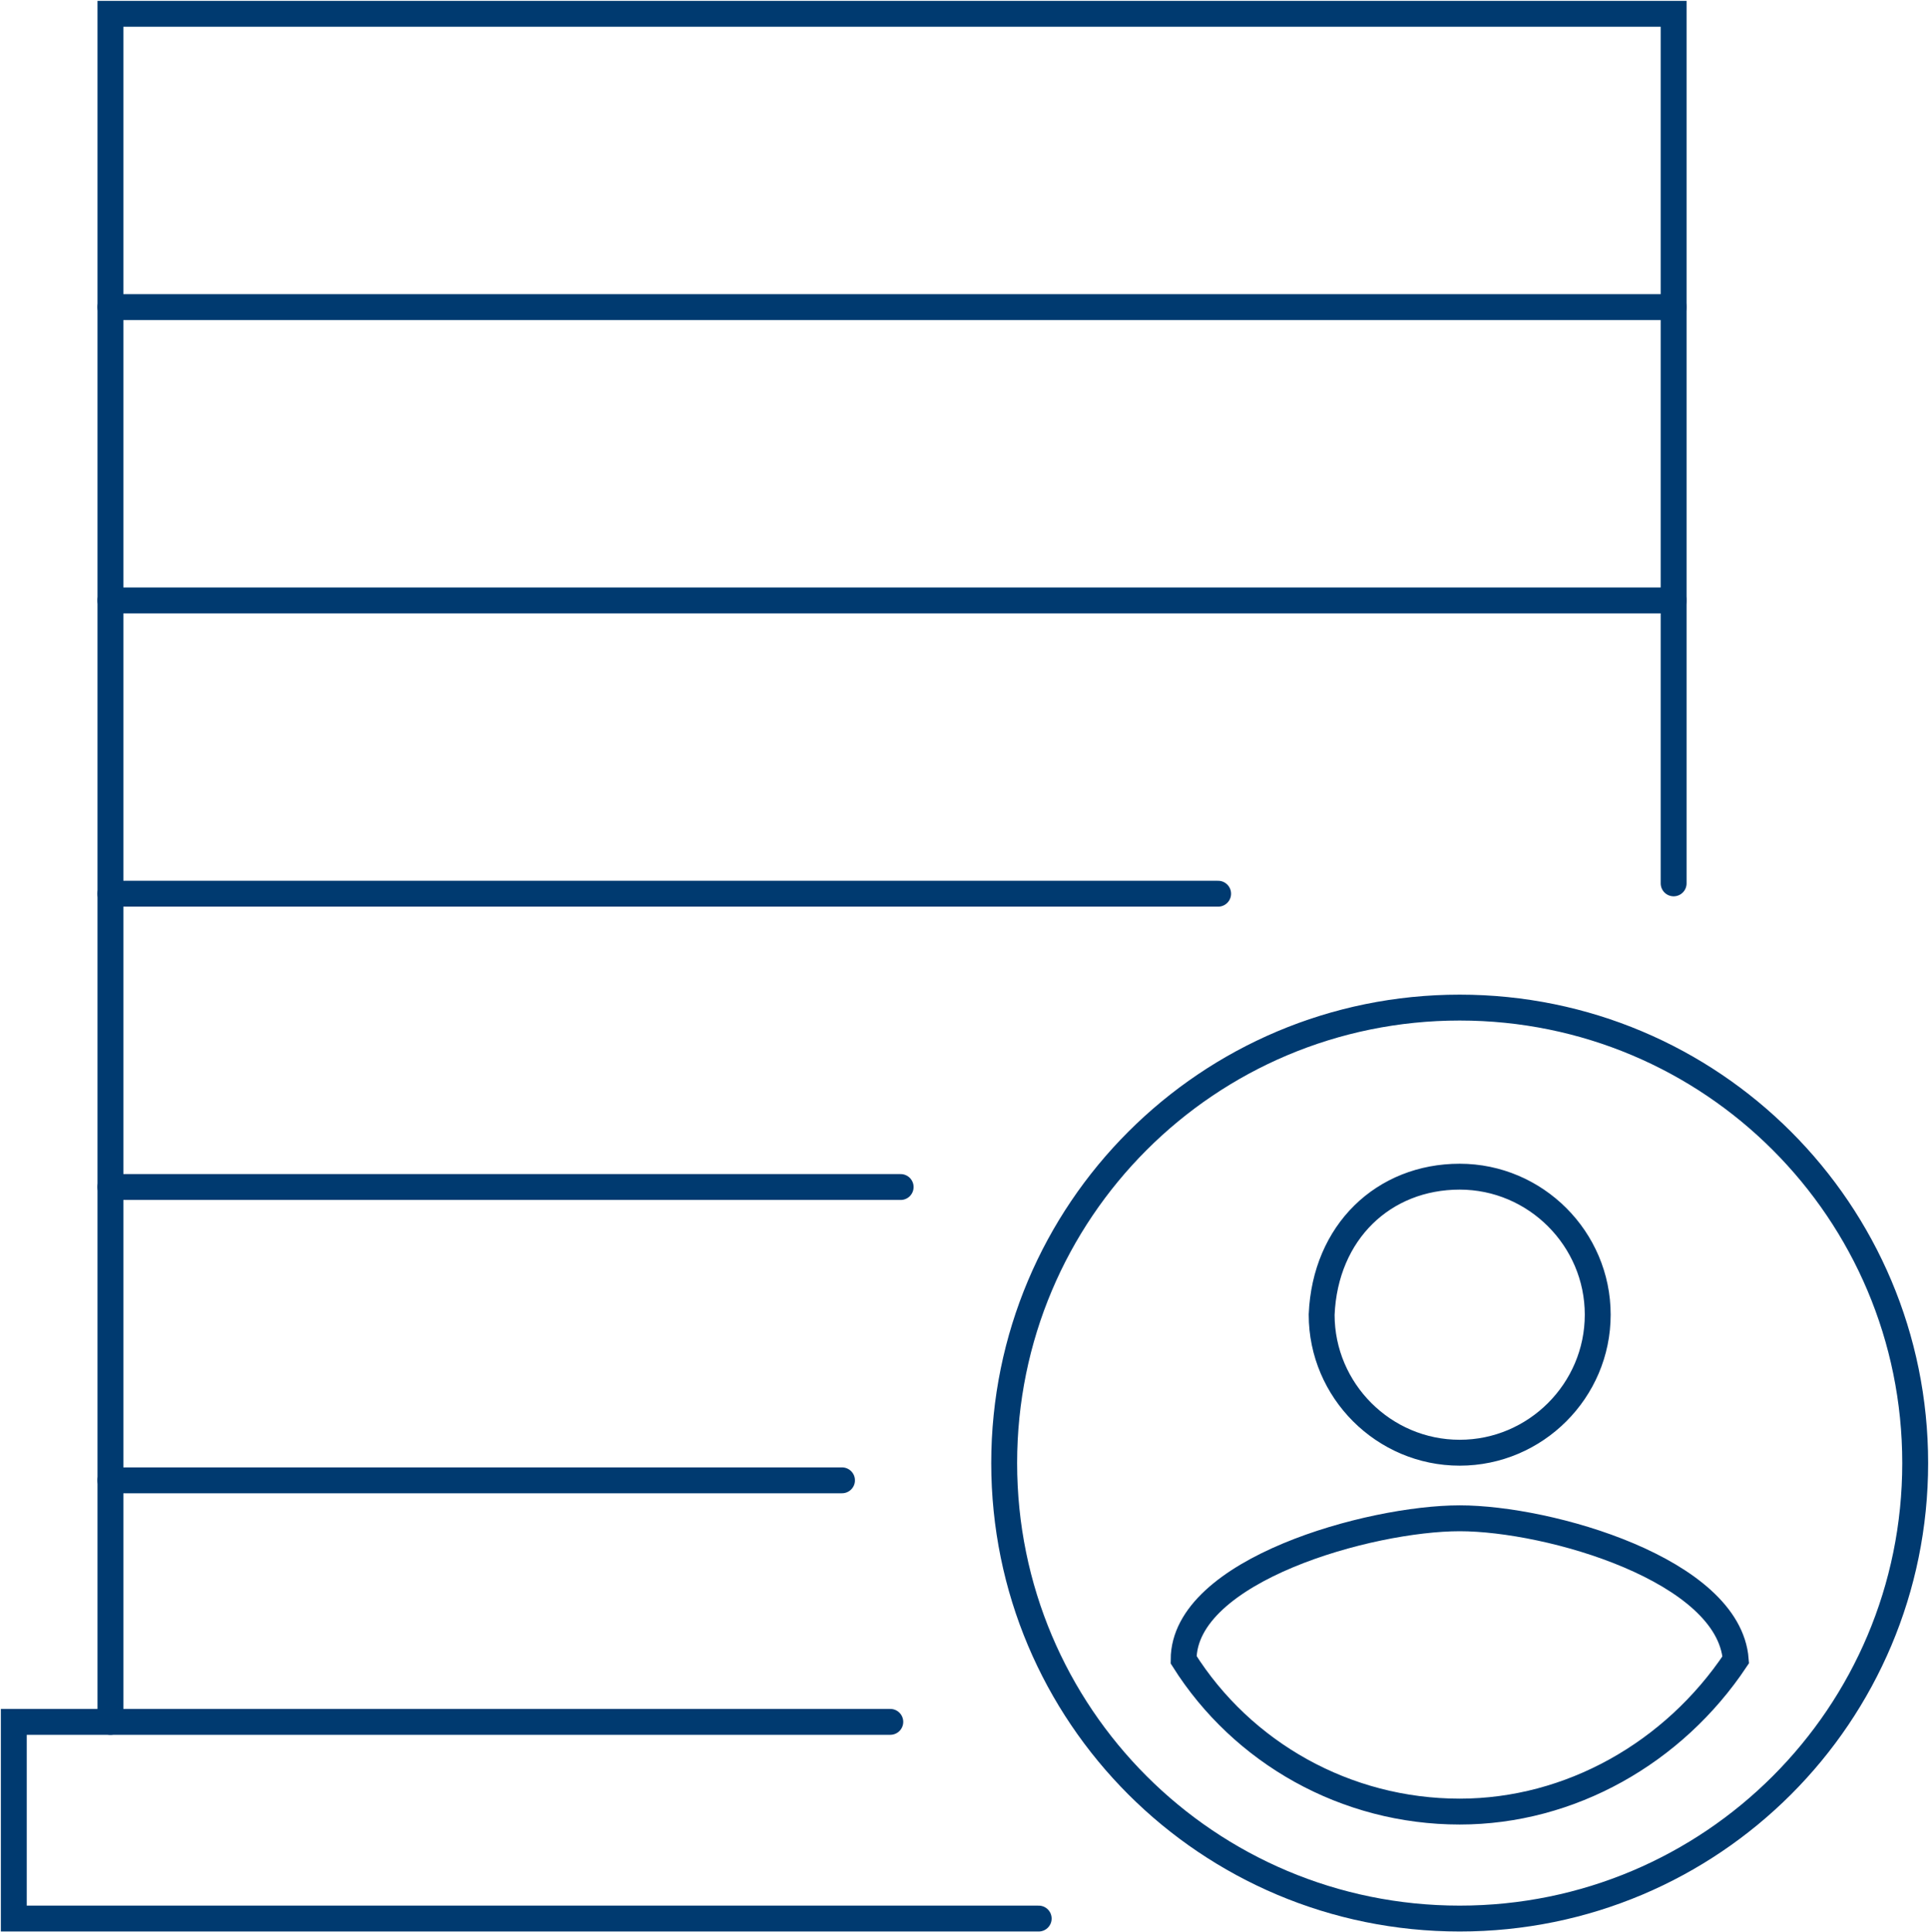 <?xml version="1.0" encoding="utf-8"?>
<!-- Generator: Adobe Illustrator 25.2.3, SVG Export Plug-In . SVG Version: 6.00 Build 0)  -->
<svg version="1.1" id="Layer_1" xmlns="http://www.w3.org/2000/svg" xmlns:xlink="http://www.w3.org/1999/xlink" x="0px" y="0px"
	 viewBox="0 0 55.9 56" enable-background="new 0 0 55.9 56" xml:space="preserve">
<line fill="none" stroke="#003A70" vector-effect="non-scaling-stroke" stroke-width="0.75" stroke-linecap="round" stroke-miterlimit="10" x1="3.2" y1="8.9" x2="48.5" y2="8.9"/>
<line fill="none" stroke="#003A70" vector-effect="non-scaling-stroke" stroke-width="0.75" stroke-linecap="round" stroke-miterlimit="10" x1="3.2" y1="17.4" x2="48.5" y2="17.4"/>
<line fill="none" stroke="#003A70" vector-effect="non-scaling-stroke" stroke-width="0.75" stroke-linecap="round" stroke-miterlimit="10" x1="3.2" y1="25.9" x2="35.3" y2="25.9"/>
<line fill="none" stroke="#003A70" vector-effect="non-scaling-stroke" stroke-width="0.75" stroke-linecap="round" stroke-miterlimit="10" x1="3.2" y1="34.4" x2="26.1" y2="34.4"/>
<line fill="none" stroke="#003A70" vector-effect="non-scaling-stroke" stroke-width="0.75" stroke-linecap="round" stroke-miterlimit="10" x1="3.2" y1="42.9" x2="24.4" y2="42.9"/>
<polyline fill="none" stroke="#003A70" vector-effect="non-scaling-stroke" stroke-width="0.75" stroke-linecap="round" stroke-miterlimit="10" points="30.1,55.6 
	0.4,55.6 0.4,49.9 25.8,49.9 "/>
<path fill="none" stroke="#003A70" vector-effect="non-scaling-stroke" stroke-width="0.75" stroke-linecap="round" stroke-miterlimit="10" d="M3.2,14.5"/>
<path fill="none" stroke="#003A70" vector-effect="non-scaling-stroke" stroke-width="0.75" stroke-linecap="round" stroke-miterlimit="10" d="M3.2,21.6"/>
<path fill="none" stroke="#003A70" vector-effect="non-scaling-stroke" stroke-width="0.75" stroke-linecap="round" stroke-miterlimit="10" d="M3.2,28.7"/>
<path fill="none" stroke="#003A70" vector-effect="non-scaling-stroke" stroke-width="0.75" stroke-linecap="round" stroke-miterlimit="10" d="M3.2,35.8"/>
<path fill="none" stroke="#003A70" vector-effect="non-scaling-stroke" stroke-width="0.75" stroke-linecap="round" stroke-miterlimit="10" d="M3.2,42.9"/>
<polyline fill="none" stroke="#003A70" vector-effect="non-scaling-stroke" stroke-width="0.75" stroke-linecap="round" stroke-miterlimit="10" points="3.2,49.9 
	3.2,0.4 48.5,0.4 48.5,25.6 "/>
<path fill="none" stroke="#003A70" vector-effect="non-scaling-stroke" stroke-width="0.75" stroke-linecap="round" stroke-miterlimit="10" d="M42.3,29.2
	c-7.3,0-13.2,5.9-13.2,13.2S35,55.6,42.3,55.6s13.2-5.9,13.2-13.2S49.6,29.2,42.3,29.2z M42.3,34.1c2.2,0,4,1.8,4,4s-1.8,4-4,4
	s-4-1.8-4-4C38.4,35.7,40.1,34.1,42.3,34.1z M42.3,52.5c-3.3,0-6.3-1.7-8-4.4c0-2.6,5.4-4.1,8-4.1s7.8,1.5,8,4.1
	C48.5,50.8,45.5,52.5,42.3,52.5z"/>
</svg>
